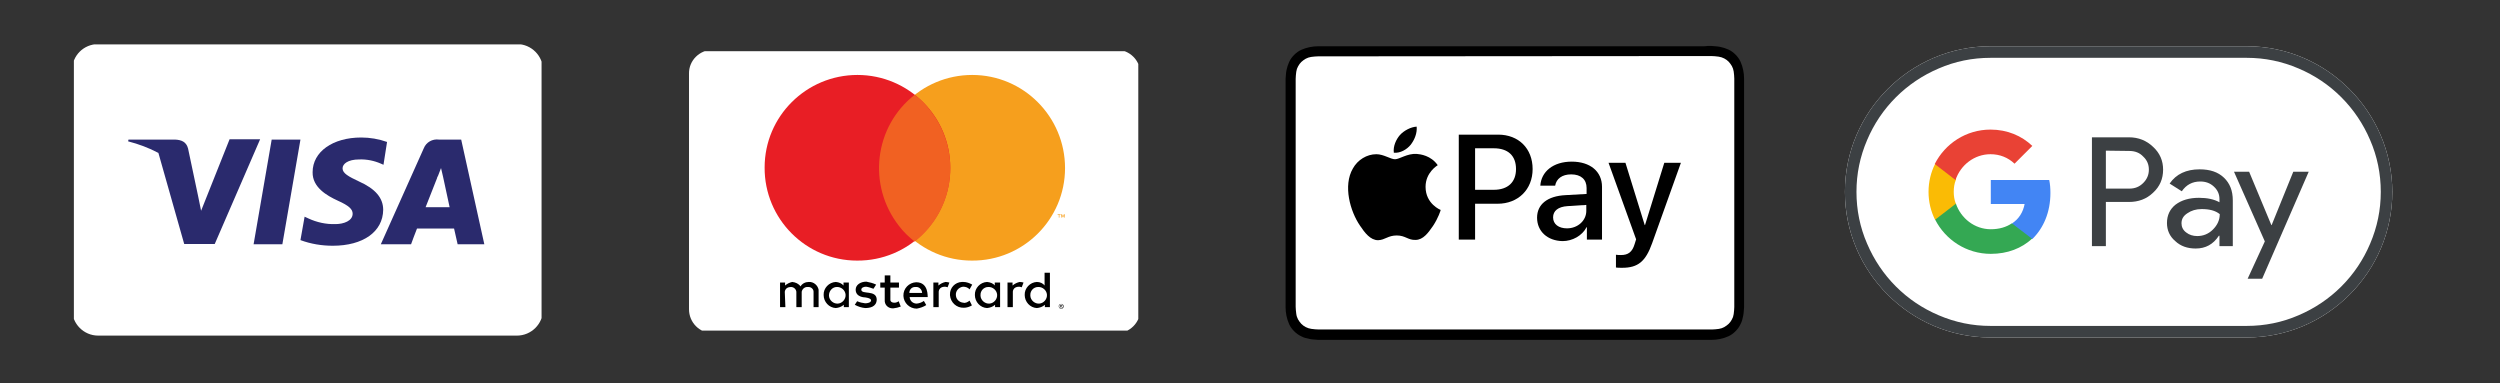 <?xml version="1.0" encoding="utf-8"?>
<!-- Generator: Adobe Illustrator 27.9.4, SVG Export Plug-In . SVG Version: 9.03 Build 54784)  -->
<svg version="1.1" id="Layer_1" xmlns="http://www.w3.org/2000/svg" xmlns:xlink="http://www.w3.org/1999/xlink" x="0px" y="0px"
	 width="843px" height="129.3px" viewBox="0 0 843 129.3" style="enable-background:new 0 0 843 129.3;" xml:space="preserve">
<rect x="0" y="0" width="843" height="129.3" fill="#333333" stroke="none"/>
<style type="text/css">
	.st0{clip-path:url(#SVGID_00000171704805113273103640000004823130594610109098_);}
	.st1{fill-rule:evenodd;clip-rule:evenodd;fill:#FFFFFF;}
	.st2{fill-rule:evenodd;clip-rule:evenodd;}
	.st3{fill-rule:evenodd;clip-rule:evenodd;fill:#F69F1D;}
	.st4{fill-rule:evenodd;clip-rule:evenodd;fill:#E81E25;}
	.st5{fill-rule:evenodd;clip-rule:evenodd;fill:#F16122;}
	.st6{clip-path:url(#SVGID_00000147216105685523614320000013336402709890738575_);}
	.st7{fill:#FFFFFF;}
	.st8{fill:#2A2A6D;}
	.st9{fill-rule:evenodd;clip-rule:evenodd;fill:#2A2A6D;}
	.st10{fill:#3C4043;}
	.st11{fill:#4285F4;}
	.st12{fill:#34A853;}
	.st13{fill:#FABB05;}
	.st14{fill:#E94235;}
</style>
<g id="Group_23" transform="translate(79.332 0.774)">
	<g>
		<g>
			<g>
				<g>
					<g>
						<defs>
							<rect id="SVGID_1_" x="151.5" y="16.5" width="153" height="94.2"/>
						</defs>
						<clipPath id="SVGID_00000161607299498390292070000011368463467992466331_">
							<use xlink:href="#SVGID_1_"  style="overflow:visible;"/>
						</clipPath>
						
							<g id="Mask_Group_22" transform="translate(0)" style="clip-path:url(#SVGID_00000161607299498390292070000011368463467992466331_);">
							<path id="Path_48" class="st1" d="M161.1,16h136c4.5,0,8.1,3.6,8.1,8.1v79.4c0,4.5-3.6,8.1-8.1,8.1l0,0h-136
								c-4.5,0-8.1-3.6-8.1-8.1l0,0V24.1C152.9,19.6,156.6,16,161.1,16"/>
							<path id="Path_49" class="st2" d="M278.5,101.7c-0.2,0-0.4,0.1-0.6,0.2c-0.3,0.3-0.3,0.8,0,1.2l0,0c0.3,0.3,0.9,0.3,1.2,0
								c0.3-0.3,0.3-0.8,0-1.2l0,0C278.9,101.8,278.7,101.7,278.5,101.7 M278.5,103.2c-0.4,0-0.7-0.3-0.7-0.7c0-0.4,0.3-0.7,0.7-0.7
								c0.2,0,0.3,0.1,0.5,0.2c0.2,0.3,0.2,0.7,0,0.9C278.8,103.1,278.7,103.2,278.5,103.2 M278.6,102.1h-0.4v0.8h0.2v-0.3h0.1
								l0.2,0.3h0.2l-0.3-0.3c0.1,0,0.1,0,0.2-0.1c0,0,0.1-0.1,0.1-0.2s0-0.1-0.1-0.2C278.7,102.2,278.6,102.1,278.6,102.1
								L278.6,102.1z M278.6,102.3h0.1c0,0,0,0,0,0.1v0.1h-0.1h-0.2v-0.2H278.6z M185.5,102.8h-1.8v-8.3h1.7v1
								c0.7-0.6,1.5-1,2.4-1.2c1.1,0.1,2.2,0.6,2.8,1.5c0.6-1,1.7-1.5,2.8-1.5c1.6-0.1,3,1.1,3.3,2.6v5.9H195v-5.2
								c0-0.9-0.8-1.6-1.7-1.6c-0.1,0-0.1,0-0.2,0c-1-0.1-1.9,0.6-2.1,1.6v5.2h-1.8v-5.2c-0.1-0.9-0.9-1.6-1.8-1.6
								c-2.1,0-2.1,1.7-2.1,1.7L185.5,102.8z M239.5,94.3c-0.9,0.2-1.7,0.6-2.4,1.2v-1h-1.7v8.3h1.8v-5.2c0,0,0-1.7,2.1-1.7
								c0.3,0,0.6,0.1,0.9,0.2l0,0l0.6-1.6C240.3,94.4,239.9,94.3,239.5,94.3L239.5,94.3z M264.5,94.3c-0.9,0.2-1.7,0.6-2.4,1.2v-1
								h-1.7v8.3h1.8v-5.2c0,0,0-1.7,2.1-1.7c0.3,0,0.6,0.1,0.9,0.2l0,0l0.6-1.6C265.4,94.4,265,94.3,264.5,94.3L264.5,94.3z
								 M202.5,94.3c-2.3,0.1-4.2,2.1-4.1,4.4c0,2.3,1.8,4.3,4.1,4.4c1-0.1,1.9-0.4,2.7-1.1v0.8h1.7v-8.3h-1.8v1
								C204.5,94.8,203.6,94.4,202.5,94.3L202.5,94.3z M202.8,96c1.5-0.1,2.9,1.1,3,2.6s-1.1,2.9-2.6,3s-2.9-1.1-3-2.6
								c0-0.1,0-0.1,0-0.2C200.2,97.3,201.4,96,202.8,96z M253.5,94.3c-2.3,0.1-4.2,2.1-4.1,4.4c0,2.3,1.8,4.3,4.1,4.4
								c1-0.1,1.9-0.4,2.7-1.1v0.8h1.7v-8.3h-1.8v1C255.6,94.8,254.6,94.4,253.5,94.3L253.5,94.3z M253.9,96c1.5-0.1,2.9,1.1,3,2.6
								s-1.1,2.9-2.6,3s-2.9-1.1-3-2.6c0-0.1,0-0.1,0-0.2C251.2,97.3,252.4,96,253.9,96z M270.3,94.3c-2.3,0.1-4.2,2.1-4.1,4.4
								c0,2.3,1.8,4.3,4.1,4.4c1-0.1,1.9-0.4,2.7-1.1v0.8h1.7V91.2h-1.8v4.3C272.4,94.8,271.4,94.3,270.3,94.3 M270.7,96
								c1.5-0.1,2.9,1.1,3,2.6s-1.1,2.9-2.6,3s-2.9-1.1-3-2.6c0-0.1,0-0.1,0-0.2C268,97.3,269.2,96,270.7,96z M212.4,103.1
								c-1.2-0.1-2.4-0.5-3.5-1.1l0.8-1.2c0.9,0.4,1.8,0.6,2.7,0.7c0.7,0,2-0.2,2-1s-2.1-1-2.1-1s-3.1,0-3.1-2.6
								c0-1.6,1.6-2.7,3.6-2.7c1.1,0.2,2.3,0.5,3.3,1l-0.9,1.4c-0.8-0.3-1.7-0.6-2.5-0.7c-0.7,0-1.6,0.3-1.6,1
								c0,1.8,5.2-0.1,5.2,3.4C216.2,102.7,214,103.1,212.4,103.1L212.4,103.1z M219,92.1v2.4h-1.5v1.7h1.5v4.2
								c-0.1,1.5,1,2.7,2.5,2.8c0.1,0,0.2,0,0.4,0c0.9-0.1,1.7-0.3,2.5-0.6l-0.7-1.8c-0.4,0.3-0.9,0.5-1.4,0.5
								c-1.4,0-1.4-0.9-1.4-0.9v-4.2h2.9v-1.7h-2.9v-2.4H219L219,92.1z M229.6,94.4c-2.4,0.1-4.4,2.1-4.3,4.6
								c0.1,2.4,2.1,4.3,4.5,4.3c1.1-0.2,2.3-0.6,3.2-1.2l-0.8-1.4c-0.7,0.5-1.5,0.8-2.4,0.9c-1.3,0-2.3-0.9-2.4-2.2h6.1
								C233.4,99.3,233.9,94.4,229.6,94.4L229.6,94.4z M229.3,96c0.1,0,0.1,0,0.2,0c1.1-0.1,2,0.8,2.1,1.9V98h-4.3
								c0-1.1,0.8-2,1.9-2H229.3L229.3,96z M247.6,100.6l0.8,1.6c-0.8,0.5-1.8,0.8-2.7,0.8c-2.5,0.1-4.5-1.8-4.7-4.2
								c0-0.1,0-0.1,0-0.2c-0.1-2.3,1.7-4.2,4-4.3c0.2,0,0.3,0,0.5,0c1.1,0,2.1,0.4,3,0.9l-0.9,1.6c-0.5-0.6-1.3-0.9-2.2-0.9
								c-1.5,0.2-2.6,1.5-2.4,3c0.1,1.3,1.2,2.3,2.5,2.4C246.2,101.5,247,101.1,247.6,100.6"/>
							<path id="Path_50" class="st3" d="M279.7,72.6v-1.1h-0.3l-0.3,0.8l-0.3-0.8h-0.3v1.1h0.2v-0.8l0.3,0.7h0.2l0.3-0.7v0.8H279.7
								z M277.9,72.6v-0.9h0.4v-0.2h-1v0.2h0.4v0.9H277.9z M279.8,55.9c0,17.3-14.1,31.3-31.4,31.2c-17.3,0-31.3-14.1-31.2-31.4
								c0-17.3,14.1-31.2,31.3-31.2C265.8,24.5,279.8,38.6,279.8,55.9z"/>
							<path id="Path_51" class="st4" d="M241.1,55.9c0,17.3-14.1,31.3-31.4,31.2c-17.3,0-31.3-14.1-31.2-31.4
								c0-17.3,14.1-31.2,31.3-31.2C227.1,24.5,241.2,38.6,241.1,55.9z"/>
							<path id="Path_52" class="st5" d="M229.1,31.2c-13.7,10.7-16,30.5-5.3,44.2c1.5,2,3.3,3.7,5.3,5.3
								c13.7-10.7,16-30.5,5.3-44.2C232.9,34.5,231.1,32.7,229.1,31.2z"/>
						</g>
					</g>
				</g>
			</g>
		</g>
	</g>
</g>
<g id="Group_25" transform="translate(0.113 -0.034)">
	<g>
		<g>
			<g>
				<g>
					<g>
						<defs>
							<rect id="SVGID_00000090999098079092468960000013863120990563223733_" x="24.8" y="15" width="157.7" height="98.9"/>
						</defs>
						<clipPath id="SVGID_00000064322649738627641830000011575789239286565290_">
							<use xlink:href="#SVGID_00000090999098079092468960000013863120990563223733_"  style="overflow:visible;"/>
						</clipPath>
						
							<g id="Group_24" transform="translate(0)" style="clip-path:url(#SVGID_00000064322649738627641830000011575789239286565290_);">
							<path id="Path_53" class="st7" d="M33,14.9h141.2c4.9,0,8.8,4,8.8,8.8l0,0v80.7c0,4.9-4,8.8-8.8,8.8l0,0H33
								c-4.9,0-8.8-4-8.8-8.8l0,0V23.7C24.2,18.8,28.1,14.9,33,14.9"/>
							<path id="Path_54" class="st8" d="M95.1,82.4h-9.7l6.1-35.3h9.7L95.1,82.4z"/>
							<path id="Path_55" class="st8" d="M130.4,47.9c-2.8-1-5.8-1.5-8.7-1.5c-9.6,0-16.4,4.8-16.4,11.7c-0.1,5.1,4.8,7.9,8.5,9.6
								c3.8,1.7,5,2.9,5,4.4c0,2.4-3,3.5-5.8,3.5c-3.2,0.1-6.3-0.6-9.1-1.9l-1.3-0.6l-1.4,7.9c3.5,1.3,7.2,1.9,10.9,1.9
								c10.2,0,16.9-4.7,17-12.1c0-4-2.6-7.1-8.2-9.6c-3.4-1.6-5.5-2.7-5.5-4.4c0-1.5,1.8-3,5.6-3c2.5-0.1,5,0.4,7.3,1.4l0.9,0.4
								L130.4,47.9z"/>
							<path id="Path_56" class="st9" d="M147.9,47.1h7.5l7.8,35.3h-9c0,0-0.9-4.1-1.2-5.3h-12.5c-0.4,0.9-2,5.3-2,5.3h-10.2
								L142.8,50C143.6,48,145.7,46.8,147.9,47.1 M147.3,60c0,0-3.1,7.8-3.9,9.9h8.1c-0.4-1.8-2.2-10.2-2.2-10.2l-0.7-3
								c-0.3,0.8-0.7,1.9-1,2.6C147.4,59.7,147.2,60,147.3,60"/>
							<path id="Path_57" class="st9" d="M43.2,47.1h15.7c2.1,0.1,3.8,0.7,4.4,3l3.4,16.1l0,0l1,4.9L77.3,47h10.3L72.3,82.3H62
								l-8.7-30.7c-3.2-1.7-6.7-3-10.2-3.9L43.2,47.1z"/>
						</g>
					</g>
				</g>
			</g>
		</g>
	</g>
</g>
<g>
	<path id="XMLID_4_" d="M574.2,15.6H447.4c-0.5,0-1.1,0-1.6,0c-0.4,0-0.9,0-1.3,0c-1,0-1.9,0.1-2.9,0.3s-1.9,0.5-2.8,0.9
		s-1.7,1-2.4,1.7c-0.7,0.7-1.3,1.5-1.7,2.4c-0.4,0.9-0.7,1.8-0.9,2.8c-0.2,1-0.2,1.9-0.3,2.9c0,0.4,0,0.9,0,1.3c0,0.5,0,1.1,0,1.6
		v71.2c0,0.5,0,1.1,0,1.6c0,0.4,0,0.9,0,1.3c0,1,0.1,1.9,0.3,2.9c0.2,1,0.5,1.9,0.9,2.8s1,1.7,1.7,2.4c0.7,0.7,1.5,1.3,2.4,1.7
		c0.9,0.5,1.8,0.7,2.8,0.9c1,0.2,1.9,0.2,2.9,0.3c0.4,0,0.9,0,1.3,0c0.5,0,1.1,0,1.6,0h126.8c0.5,0,1.1,0,1.6,0c0.4,0,0.9,0,1.3,0
		c1,0,1.9-0.1,2.9-0.3c1-0.2,1.9-0.5,2.8-0.9c0.9-0.4,1.7-1,2.4-1.7s1.3-1.5,1.7-2.4c0.5-0.9,0.7-1.8,0.9-2.8s0.2-1.9,0.3-2.9
		c0-0.4,0-0.9,0-1.3c0-0.5,0-1.1,0-1.6V29.4c0-0.5,0-1.1,0-1.6c0-0.4,0-0.9,0-1.3c0-1-0.1-1.9-0.3-2.9s-0.5-1.9-0.9-2.8
		s-1-1.7-1.7-2.4c-0.7-0.7-1.5-1.3-2.4-1.7c-0.9-0.4-1.8-0.7-2.8-0.9c-1-0.2-1.9-0.2-2.9-0.3c-0.4,0-0.9,0-1.3,0
		C575.2,15.6,574.7,15.6,574.2,15.6L574.2,15.6z"/>
	<path id="XMLID_3_" class="st7" d="M574.2,18.9h1.6c0.4,0,0.8,0,1.3,0c0.7,0,1.6,0.1,2.4,0.2c0.7,0.1,1.3,0.3,1.9,0.6
		c0.6,0.3,1.1,0.7,1.5,1.1s0.8,1,1.1,1.5c0.3,0.6,0.5,1.1,0.6,1.8c0.1,0.8,0.2,1.7,0.2,2.4c0,0.4,0,0.8,0,1.3s0,1,0,1.6v71.2
		c0,0.5,0,1,0,1.6c0,0.4,0,0.8,0,1.3c0,0.7-0.1,1.6-0.2,2.4c-0.1,0.7-0.3,1.3-0.6,1.8c-0.3,0.6-0.7,1.1-1.1,1.5
		c-0.4,0.4-1,0.8-1.5,1.1c-0.6,0.3-1.1,0.5-1.8,0.6c-0.8,0.1-1.7,0.2-2.4,0.2c-0.4,0-0.9,0-1.3,0c-0.5,0-1,0-1.6,0H447.4l0,0
		c-0.5,0-1,0-1.5,0c-0.4,0-0.9,0-1.3,0c-0.7,0-1.6-0.1-2.4-0.2c-0.7-0.1-1.3-0.3-1.9-0.6c-0.6-0.3-1.1-0.7-1.5-1.1s-0.8-1-1.1-1.5
		c-0.3-0.6-0.5-1.1-0.6-1.9s-0.2-1.7-0.2-2.4c0-0.4,0-0.8,0-1.3v-1.2v-0.3V29.4v-0.3v-1.2c0-0.4,0-0.8,0-1.3c0-0.7,0.1-1.6,0.2-2.4
		c0.1-0.7,0.3-1.3,0.6-1.8c0.3-0.6,0.7-1.1,1.1-1.5s1-0.8,1.5-1.1c0.6-0.3,1.1-0.5,1.8-0.6c0.8-0.1,1.7-0.2,2.4-0.2
		c0.4,0,0.8,0,1.3,0h1.6L574.2,18.9"/>
	<g>
		<g>
			<path d="M475.7,48.8c1.3-1.7,2.2-3.9,2-6.1c-1.9,0.1-4.3,1.3-5.7,2.9c-1.2,1.4-2.3,3.7-2,5.9C472.2,51.7,474.4,50.4,475.7,48.8"
				/>
			<path d="M477.7,51.9c-3.2-0.2-5.8,1.8-7.3,1.8s-3.8-1.7-6.3-1.7c-3.2,0-6.3,1.9-7.9,4.8c-3.4,5.8-0.9,14.5,2.4,19.3
				c1.6,2.4,3.5,4.9,6.1,4.9c2.4-0.1,3.3-1.6,6.3-1.6c2.9,0,3.8,1.6,6.3,1.5c2.6,0,4.3-2.4,5.9-4.7c1.8-2.7,2.6-5.3,2.6-5.4
				c0,0-5.1-2-5.1-7.8c0-4.9,4-7.2,4.1-7.3C482.5,52.4,478.9,52,477.7,51.9"/>
		</g>
		<g>
			<path d="M505.2,45.4c6.9,0,11.6,4.7,11.6,11.6s-4.9,11.7-11.8,11.7h-7.6v12.1h-5.5V45.4H505.2L505.2,45.4z M497.4,64h6.3
				c4.8,0,7.5-2.6,7.5-7c0-4.5-2.7-7-7.5-7h-6.3V64z"/>
			<path d="M518.3,73.4c0-4.5,3.5-7.3,9.6-7.6l7.1-0.4v-2c0-2.9-1.9-4.6-5.2-4.6c-3.1,0-5,1.5-5.4,3.8h-5c0.3-4.7,4.3-8.1,10.6-8.1
				c6.2,0,10.2,3.3,10.2,8.5v17.8h-5.1v-4.2H535c-1.5,2.9-4.8,4.7-8.1,4.7C521.8,81.2,518.3,78,518.3,73.4z M534.9,71.1v-2l-6.3,0.4
				c-3.2,0.2-4.9,1.6-4.9,3.8c0,2.3,1.9,3.7,4.7,3.7C532,77,534.9,74.4,534.9,71.1z"/>
			<path d="M544.9,90.2v-4.3c0.4,0.1,1.3,0.1,1.7,0.1c2.4,0,3.8-1,4.6-3.7l0.5-1.6l-9.3-25.8h5.7l6.5,21h0.1l6.5-21h5.6L557.1,82
				c-2.2,6.2-4.8,8.3-10.1,8.3C546.7,90.3,545.3,90.3,544.9,90.2z"/>
		</g>
	</g>
</g>
<g>
	<path id="Base_1_" class="st7" d="M757.6,15.6h-86.4c-27,0-49.1,22.1-49.1,49.1l0,0c0,27,22.1,49.1,49.1,49.1h86.4
		c27,0,49.1-22.1,49.1-49.1l0,0C806.6,37.7,784.5,15.6,757.6,15.6z"/>
	<path id="Outline" class="st10" d="M757.6,19.5c6.1,0,11.9,1.2,17.5,3.6c5.4,2.3,10.2,5.5,14.4,9.7c4.1,4.1,7.4,9,9.7,14.4
		c2.4,5.5,3.6,11.4,3.6,17.5s-1.2,11.9-3.6,17.5c-2.3,5.4-5.5,10.2-9.7,14.4c-4.1,4.1-9,7.4-14.4,9.7c-5.5,2.4-11.4,3.6-17.5,3.6
		h-86.4c-6.1,0-11.9-1.2-17.5-3.6c-5.4-2.3-10.2-5.5-14.4-9.7c-4.1-4.1-7.4-9-9.7-14.4c-2.4-5.5-3.6-11.4-3.6-17.5
		s1.2-11.9,3.6-17.5c2.3-5.4,5.5-10.2,9.7-14.4c4.1-4.1,9-7.4,14.4-9.7c5.5-2.4,11.4-3.6,17.5-3.6L757.6,19.5 M757.6,15.6h-86.4
		c-27,0-49.1,22.1-49.1,49.1l0,0c0,27,22.1,49.1,49.1,49.1h86.4c27,0,49.1-22.1,49.1-49.1l0,0C806.6,37.7,784.5,15.6,757.6,15.6
		L757.6,15.6z"/>
	<g id="G_Pay_Lockup_1_">
		<g id="Pay_Typeface_3_">
			<path id="Letter_p_3_" class="st10" d="M710.1,68.1V83h-4.7V46.3h12.5c3.2,0,5.9,1.1,8.1,3.2c2.3,2.1,3.4,4.7,3.4,7.7
				c0,3.1-1.1,5.7-3.4,7.8c-2.2,2.1-4.9,3.1-8.1,3.1H710.1L710.1,68.1z M710.1,50.8v12.8h7.9c1.9,0,3.4-0.6,4.7-1.9
				c1.3-1.3,1.9-2.8,1.9-4.5s-0.6-3.2-1.9-4.4c-1.2-1.3-2.8-1.9-4.7-1.9L710.1,50.8L710.1,50.8z"/>
			<path id="Letter_a_3_" class="st10" d="M741.7,57.1c3.5,0,6.2,0.9,8.2,2.8c2,1.9,3,4.4,3,7.7V83h-4.5v-3.5h-0.2
				c-1.9,2.9-4.5,4.3-7.8,4.3c-2.8,0-5.1-0.8-6.9-2.5c-1.9-1.6-2.8-3.7-2.8-6.1c0-2.6,1-4.7,2.9-6.2c2-1.5,4.6-2.3,7.9-2.3
				c2.8,0,5.1,0.5,6.9,1.5v-1.1c0-1.6-0.6-3-1.9-4.2s-2.8-1.7-4.6-1.7c-2.6,0-4.7,1.1-6.2,3.3l-4.1-2.6
				C733.8,58.7,737.2,57.1,741.7,57.1z M735.6,75.3c0,1.2,0.5,2.3,1.6,3.1c1,0.8,2.3,1.2,3.7,1.2c2,0,3.8-0.7,5.3-2.2
				s2.3-3.2,2.3-5.2c-1.5-1.2-3.5-1.7-6.1-1.7c-1.9,0-3.5,0.5-4.8,1.4C736.2,72.8,735.6,73.9,735.6,75.3z"/>
			<path id="Letter_y_3_" class="st10" d="M778.5,57.9L762.8,94h-4.9l5.8-12.6l-10.4-23.5h5.1l7.5,18h0.1l7.3-18H778.5z"/>
		</g>
		<g id="G_Mark_1_">
			<path id="Blue_500" class="st11" d="M691.4,65.1c0-1.5-0.1-3-0.4-4.4h-19.7v8.1h11.4c-0.5,2.7-1.9,5-4.2,6.5v5.3h6.8
				C689.1,76.9,691.4,71.5,691.4,65.1z"/>
			<path id="Green_500_1_" class="st12" d="M678.4,75.3c-1.9,1.3-4.3,2-7.1,2c-5.5,0-10.1-3.7-11.8-8.7h-7V74
				c3.5,6.9,10.6,11.6,18.8,11.6c5.7,0,10.4-1.9,13.9-5.1L678.4,75.3z"/>
			<path id="Yellow_500_1_" class="st13" d="M658.8,64.7c0-1.4,0.2-2.8,0.7-4v-5.4h-7c-1.4,2.8-2.2,6-2.2,9.4s0.8,6.6,2.2,9.4l7-5.4
				C659,67.4,658.8,66,658.8,64.7z"/>
			<path id="Red_500" class="st14" d="M671.2,52c3.1,0,5.9,1.1,8.1,3.2l6-6c-3.6-3.4-8.4-5.5-14.1-5.5c-8.2,0-15.3,4.7-18.8,11.6
				l7,5.4C661.1,55.6,665.8,52,671.2,52z"/>
		</g>
	</g>
</g>
</svg>
